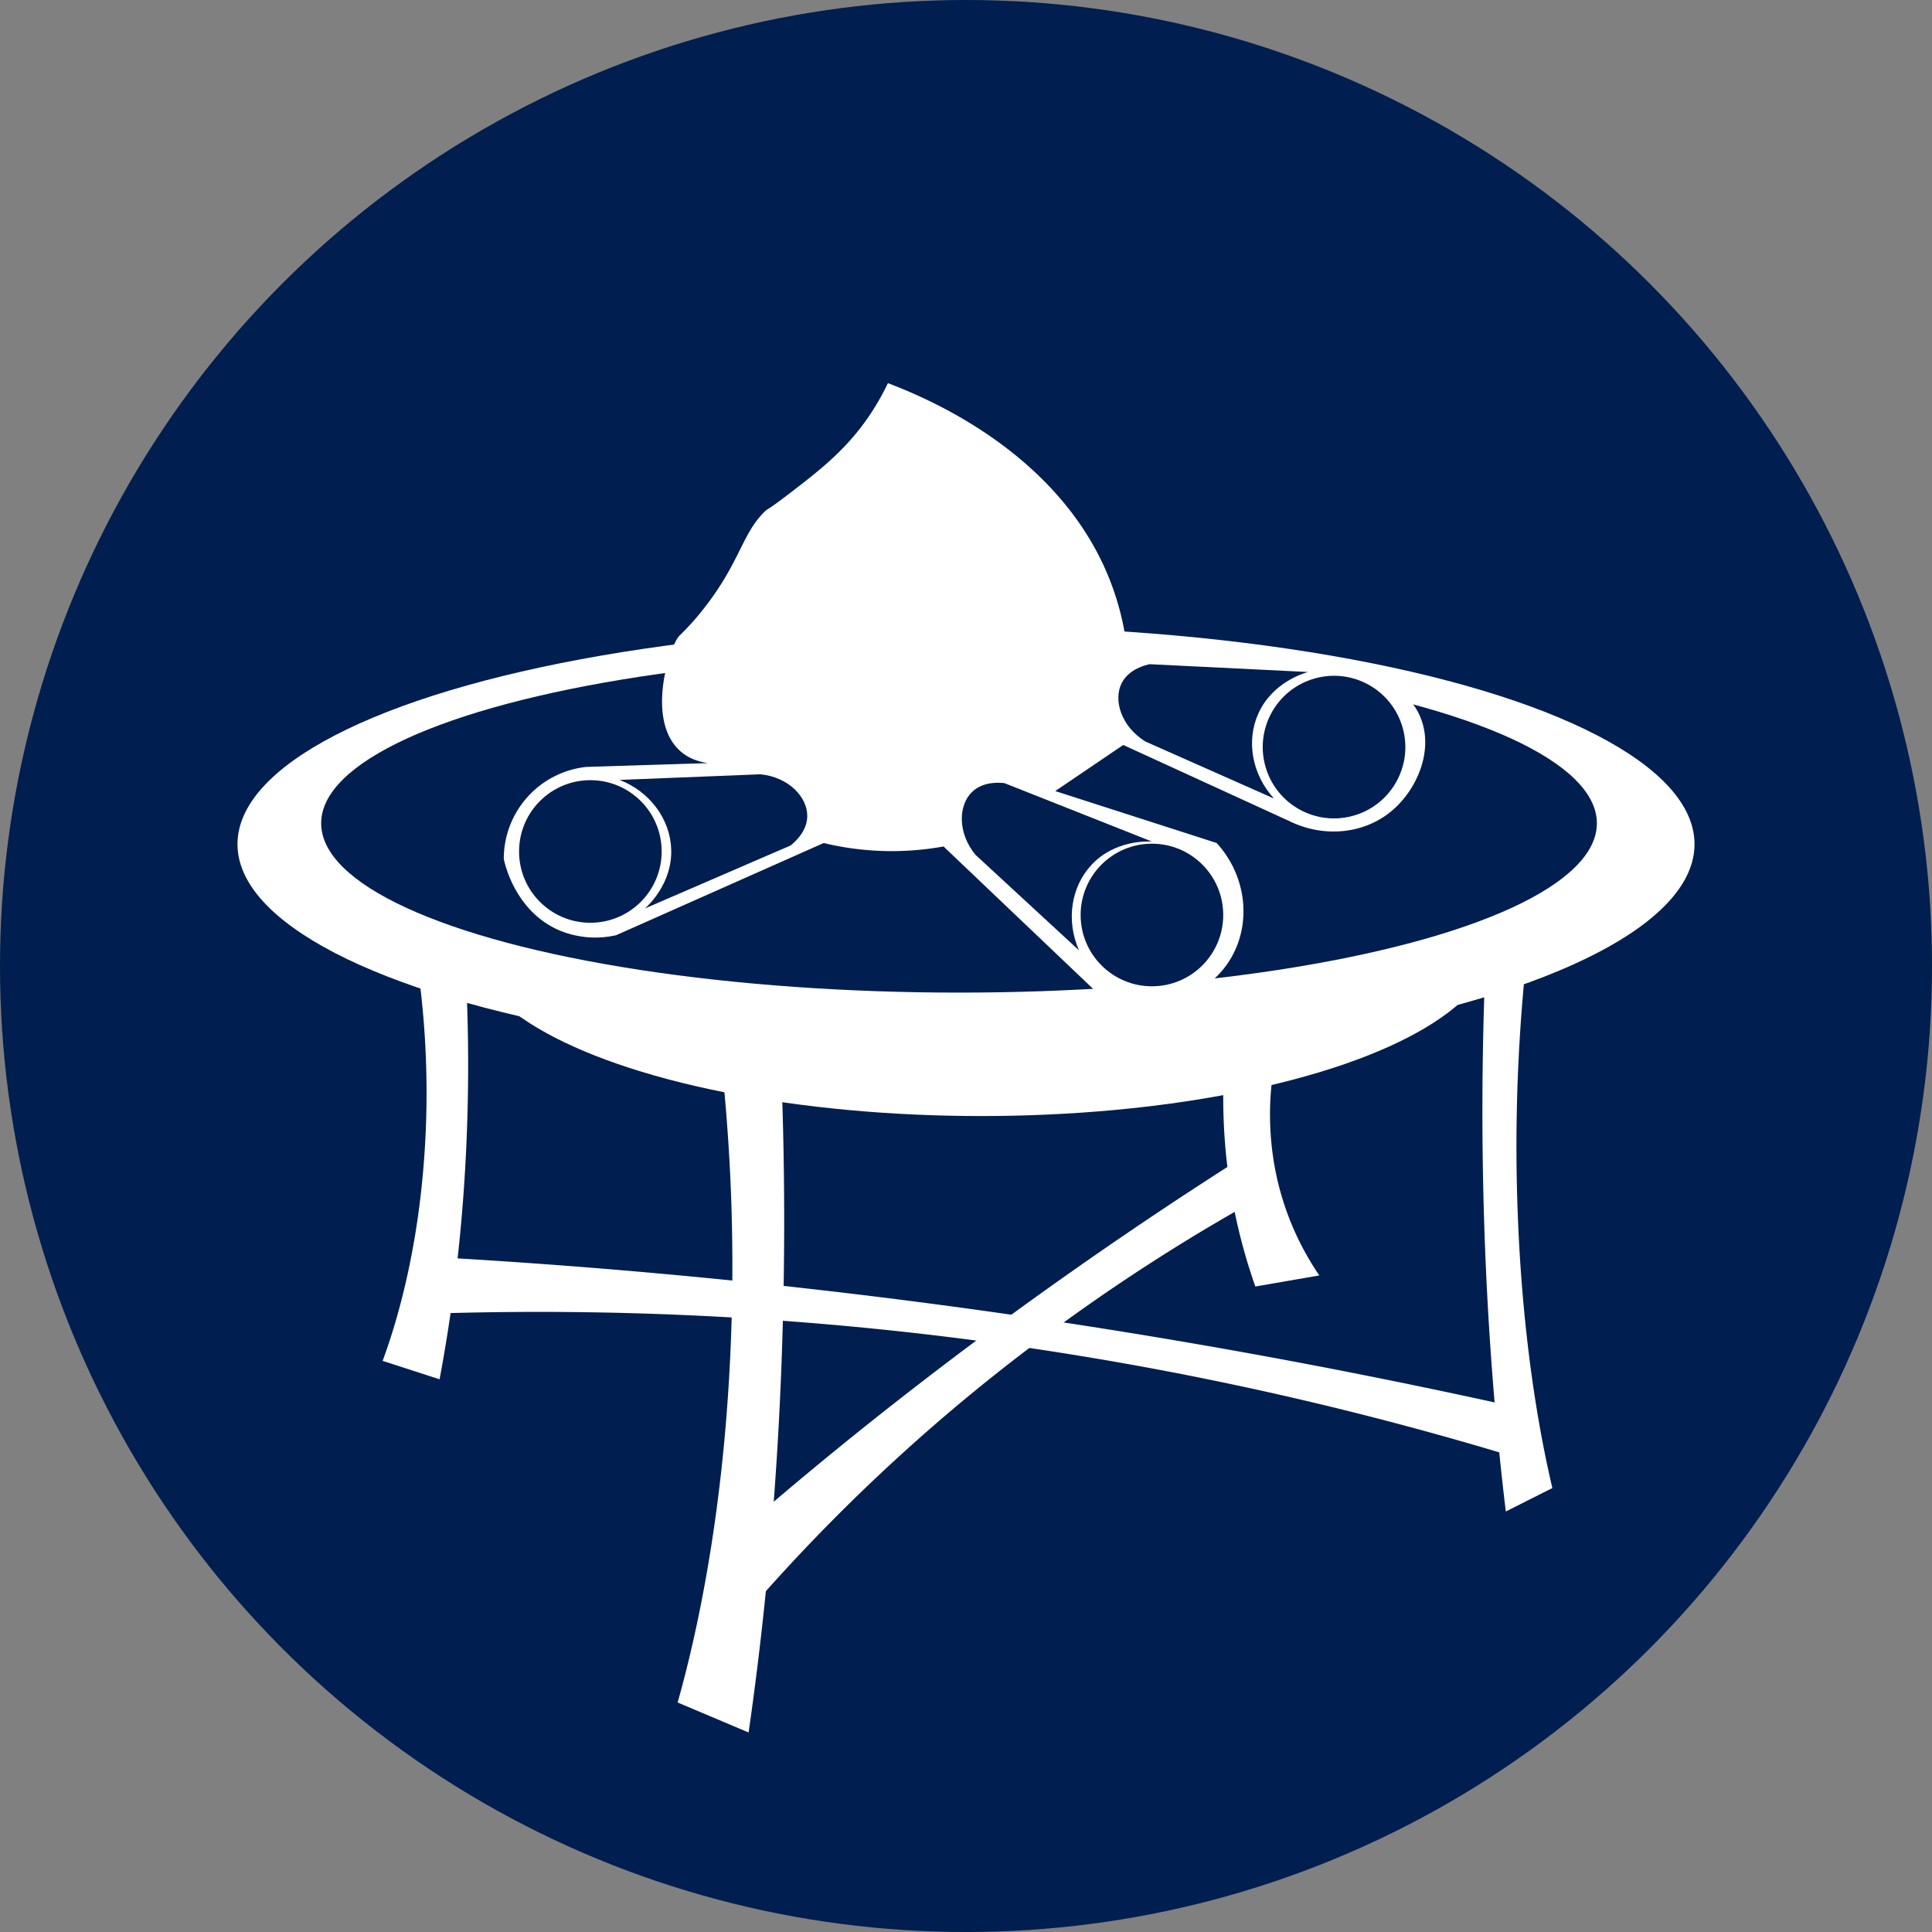<svg xmlns="http://www.w3.org/2000/svg" viewBox="0 0 1153.25 1153.25"><rect x="0" y="0" width="1153.25" height="1153.25" fill="#808080" stroke="none"/><g id="Capa_2" data-name="Capa 2"><g id="Capa_1-2" data-name="Capa 1"><circle cx="576.63" cy="576.63" r="576.63" fill="#001e4f"></circle><ellipse cx="576.63" cy="503.9" rx="434.87" ry="130.04" fill="#fff"></ellipse><ellipse cx="585.74" cy="560.63" rx="306.29" ry="105.56" fill="#fff"></ellipse><ellipse cx="572.46" cy="491.44" rx="380.75" ry="101.07" fill="#001e4f"></ellipse><path d="M428.6,616.51a1134.59,1134.59,0,0,1,7.3,192.91c-4.86,103.85-22.54,175.43-31.4,206.83l42.36,17.9c7-48.6,14.3-112.43,18.25-188.93a2265.34,2265.34,0,0,0,0-232.69Z" fill="#fff"></path><path d="M247.74,566.85a534.25,534.25,0,0,1,5.86,118.48c-3.9,63.77-18.09,107.73-25.2,127l34,11a987.82,987.82,0,0,0,14.65-116,1066.08,1066.08,0,0,0,0-142.9Z" fill="#fff"></path><path d="M910.83,575.29a1058.36,1058.36,0,0,0-4.79,151c3.19,81.31,14.79,137.36,20.6,161.95l-27.79,14c-4.6-38-9.38-88-12-147.93-3.18-73.4-2-136.33,0-182.19Z" fill="#fff"></path><path d="M765.8,614a174.87,174.87,0,0,0-6.58,71.11,168.21,168.21,0,0,0,28.31,76.23l-38.19,6.6a335.44,335.44,0,0,1-16.47-69.64,342.78,342.78,0,0,1,0-85.77Z" fill="#fff"></path><path d="M762.31,709.3a1139.83,1139.83,0,0,0-147.43,95A1102.34,1102.34,0,0,0,444.35,964.43q-1.11-25.51-2.23-51c33.5-29.22,78.29-66.45,133.93-108.2,68.19-51.16,129.11-91.45,174.2-119.8Z" fill="#fff"></path><path d="M911.25,871.9a2002.16,2002.16,0,0,0-646.21-88q-5-16.89-10-33.79c92.27,5.12,190.51,13.76,293.88,27.18,129.85,16.85,250.26,39,360.31,63.63Q910.22,856.42,911.25,871.9Z" fill="#fff"></path><path d="M530,228.7a145.67,145.67,0,0,1-17,27.53c-12.83,16.3-27.23,27.27-44.86,40.7-11.15,8.5-9.4,6.13-12.3,9.06-13.71,13.8-14.61,32.35-39.85,62.33-1.1,1.31-2,2.38-2.93,3.36-4,4.44-7.21,7.51-7.52,7.82-5.85,5.75-21.5,53.42,2.9,70.72,2.75,1.95,12.2,7.9,29.58,4.81l-88.05,2.76a55.16,55.16,0,0,0-49.25,54.94c.59,2.89,6.91,31.51,33.43,42.74a55.81,55.81,0,0,0,33.7,2.75l123.83-55a173.51,173.51,0,0,0,71.54,2.06l89.29,85a59.59,59.59,0,0,0,27.65,9.22c19.27,1.31,43-7.08,55-28.2s8.62-49-8.94-68.1l-96.31-31,40.59-27.51,99.06,45.4c20.27,10,44,7.9,60.53-5.51,16-13,26.43-37.67,17.2-57.78C841.86,415,831.6,409,826.69,406.51a783.16,783.16,0,0,0-90.85-16.14c-22.33-2.61-43.49-4.12-63.29-4.81a164.7,164.7,0,0,0-8.16-34.24C636.48,272.83,556.14,238.59,530,228.7Z" fill="#fff"></path><circle cx="352.4" cy="508.26" r="42.56" fill="#001e4f"></circle><circle cx="687.61" cy="546.18" r="42.56" fill="#001e4f"></circle><circle cx="796.32" cy="445.93" r="42.56" transform="translate(-91.52 234.47) rotate(-15.85)" fill="#001e4f"></circle><path d="M385,542.26l86.87-37.56c1.7-1.31,9.79-7.81,10-17.32.26-11.51-11.14-23.56-28-25.19l-84,3.36c18.06,7,30.2,23.42,30.79,41.43C401.34,527.18,387.17,540.31,385,542.26Z" fill="#001e4f"></path><path d="M687.61,502.35l-88-34.87c-2.12-.27-12.44-1.39-19.31,5.18-8.33,8-8.78,24.53,2,37.61l61.76,57c-7.8-17.74-4.79-37.92,7.52-51.07C665.4,501.46,684.7,502.19,687.61,502.35Z" fill="#001e4f"></path><path d="M780.78,401.13l-94.52-4.66c-2.1.43-12.23,2.69-16.62,11.13-5.31,10.22-.4,26,14,35l76.84,34.07c-13.1-14.28-16.76-34.36-9.34-50.77C759.46,407.44,778,401.91,780.78,401.13Z" fill="#001e4f"></path></g></g></svg>